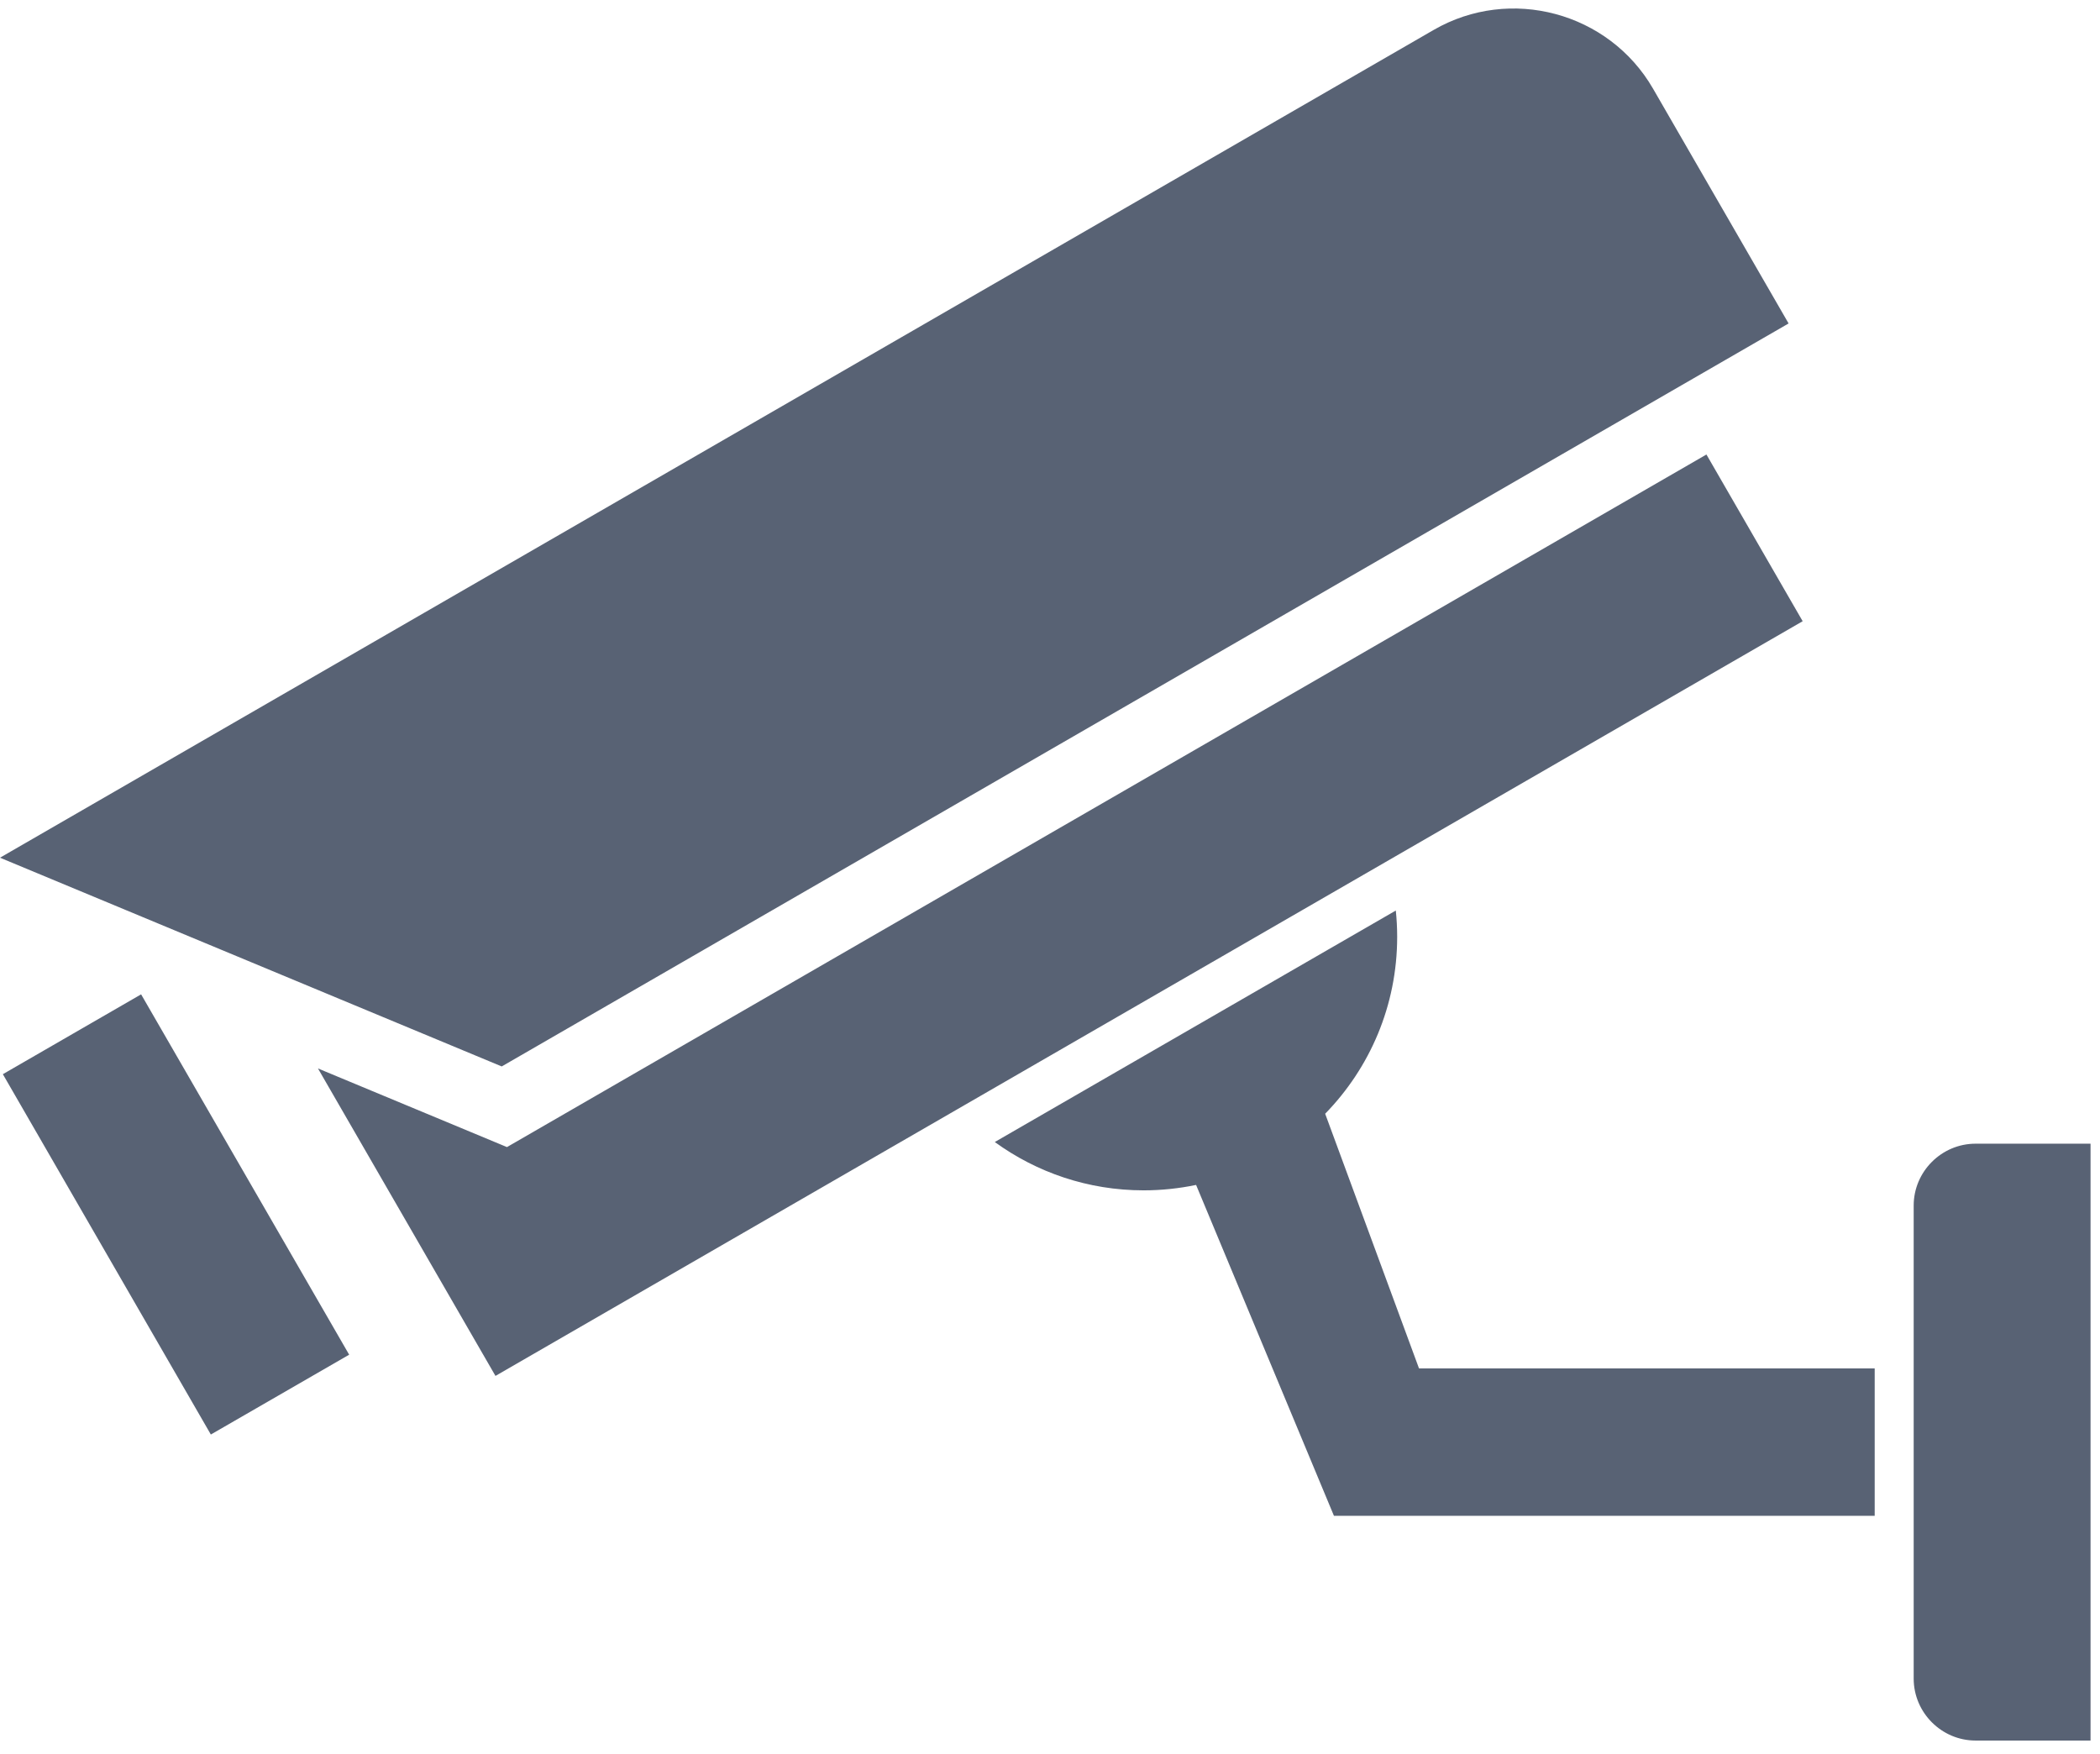 <?xml version="1.0" encoding="UTF-8"?> <svg xmlns="http://www.w3.org/2000/svg" width="97" height="81" viewBox="0 0 97 81" fill="none"><g clip-path="url(#clip0)"><path fill-rule="evenodd" clip-rule="evenodd" d="M55.248 54.73L61.615 70.012H86.593V63.205H65.545L61.21 51.442C63.269 49.331 64.536 46.451 64.536 43.271C64.536 42.86 64.514 42.455 64.473 42.056L45.95 52.748C47.88 54.151 50.255 54.98 52.826 54.98C53.655 54.98 54.466 54.892 55.248 54.73ZM66.223 1.382L-6.10352e-05 39.616L23.175 49.257L82.616 14.94L76.354 4.094C74.314 0.564 69.756 -0.66 66.223 1.382ZM6.518 45.927L0.132 49.615L9.739 66.258L16.128 62.571L6.518 45.927ZM22.886 63.551L83.266 28.693L78.821 20.993L23.417 52.982L14.687 49.35L22.886 63.551ZM96.563 52.825H91.253C89.682 52.825 88.394 54.112 88.394 55.683V77.532C88.394 79.103 89.682 80.393 91.253 80.393H96.563V52.825Z" fill="#586274"></path></g><defs><clipPath id="clip0"><rect width="96.563" height="80" fill="white" transform="translate(-6.10352e-05 0.393)"></rect></clipPath></defs></svg> 